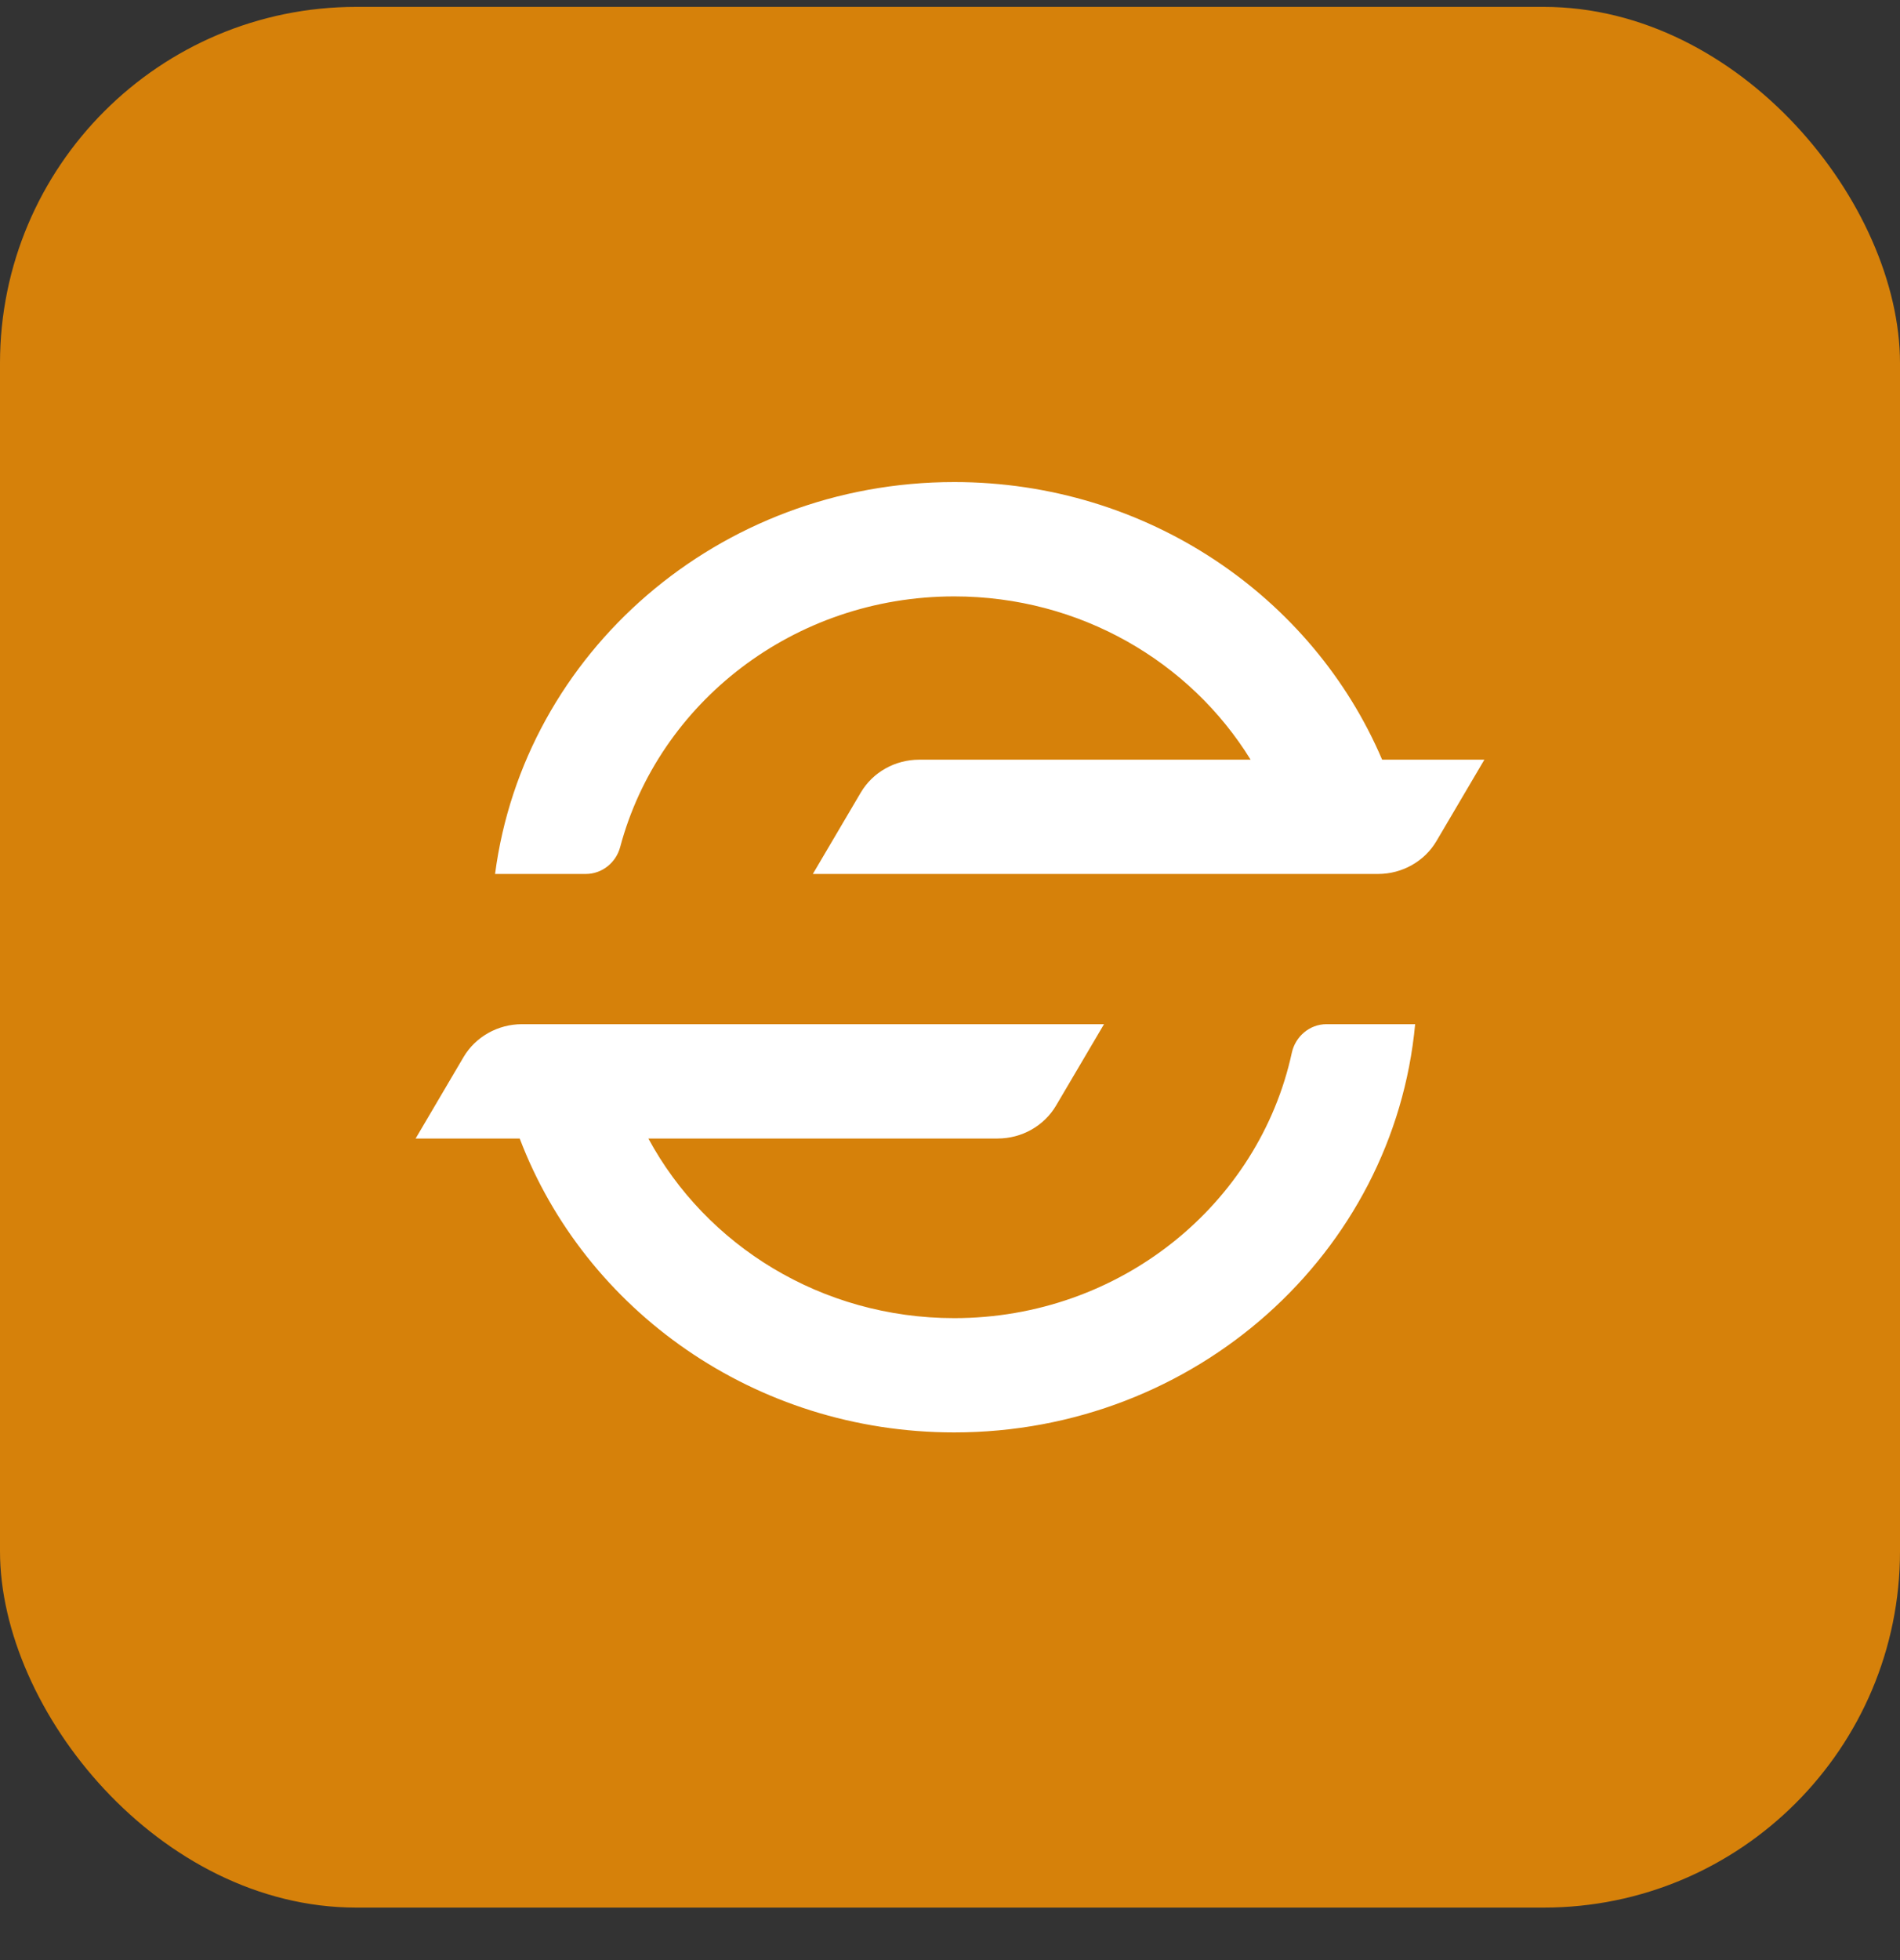 <svg width="32" height="33" viewBox="0 0 32 33" fill="none" xmlns="http://www.w3.org/2000/svg">
<rect x="0" y="0" width="32" height="33" fill="#333333" stroke="none"/>
<rect y="0.116" width="32" height="32" rx="6" fill="#FF9500" fill-opacity="0.8"/>
<path d="M9.866 14.714C10.143 14.714 10.376 14.52 10.445 14.261C11.092 11.834 13.366 10.041 16.071 10.041C18.192 10.041 20.048 11.143 21.063 12.79H15.482C15.075 12.79 14.699 13.001 14.497 13.344L13.69 14.714H23.208C23.615 14.714 23.991 14.503 24.193 14.16L25 12.79H23.278C22.108 10.046 19.322 8.116 16.071 8.116C12.102 8.116 8.825 10.993 8.338 14.714H9.866Z" fill="white"/>
<path d="M7.807 17.797C8.009 17.455 8.385 17.243 8.792 17.243H18.594L17.786 18.614C17.584 18.956 17.209 19.168 16.802 19.168H10.92C11.891 20.965 13.833 22.192 16.071 22.192C18.867 22.192 21.203 20.276 21.757 17.724C21.816 17.452 22.055 17.243 22.341 17.243H23.834C23.476 21.097 20.137 24.116 16.071 24.116C12.712 24.116 9.85 22.056 8.753 19.168H7L7.807 17.797Z" fill="white"/>
</svg>
